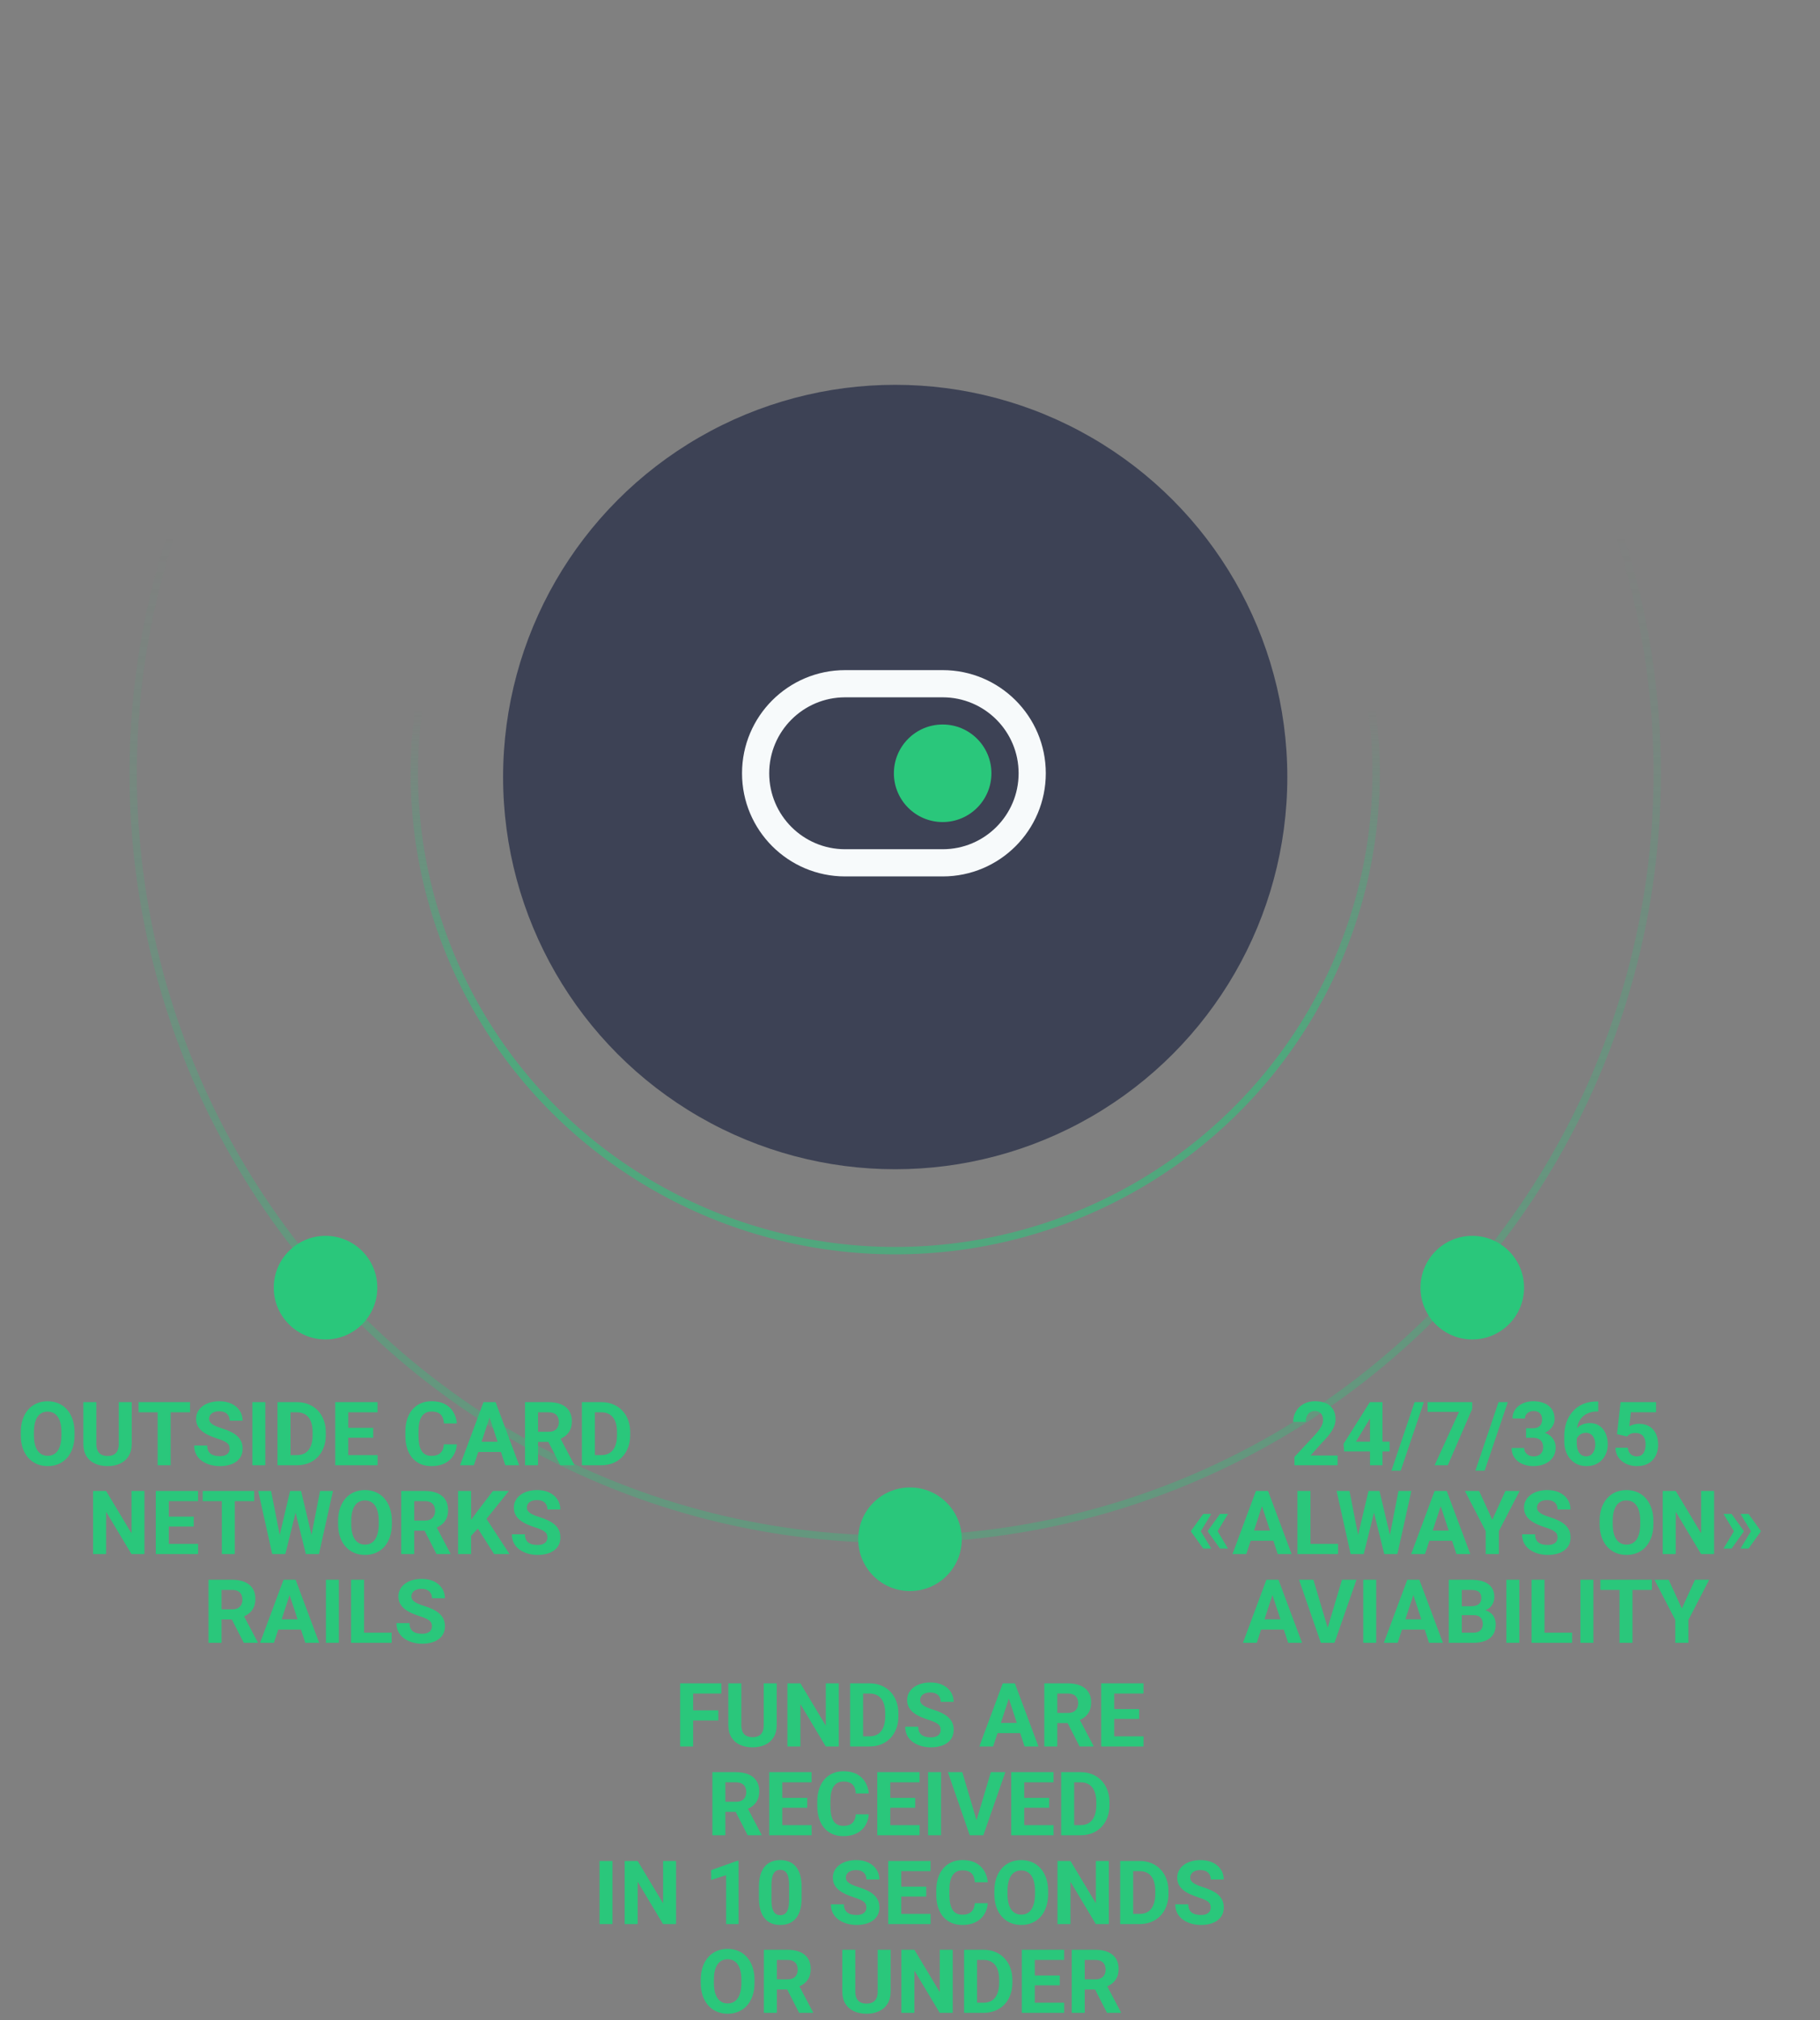 <svg width="246" height="273" viewBox="0 0 246 273" fill="none" xmlns="http://www.w3.org/2000/svg">
<rect x="0" y="0" width="246" height="273" fill="#808080" stroke="none"/>
<ellipse cx="121" cy="104.5" rx="103" ry="103.5" transform="rotate(180 121 104.5)" stroke="url(#paint0_linear_7169_2201)" stroke-opacity="0.32"/>
<ellipse cx="121" cy="104.5" rx="65" ry="64.5" transform="rotate(180 121 104.5)" stroke="url(#paint1_linear_7169_2201)" stroke-opacity="0.56"/>
<path d="M93.691 227.469V236H91.934V227.469H93.691ZM97.09 231.113V232.484H93.211V231.113H97.09ZM97.5 227.469V228.846H93.211V227.469H97.5ZM103.23 227.469H104.982V233.105C104.982 233.762 104.842 234.314 104.561 234.764C104.283 235.213 103.898 235.551 103.406 235.777C102.918 236.004 102.355 236.117 101.719 236.117C101.082 236.117 100.516 236.004 100.02 235.777C99.527 235.551 99.141 235.213 98.859 234.764C98.582 234.314 98.443 233.762 98.443 233.105V227.469H100.201V233.105C100.201 233.488 100.262 233.801 100.383 234.043C100.504 234.285 100.678 234.463 100.904 234.576C101.135 234.689 101.406 234.746 101.719 234.746C102.039 234.746 102.311 234.689 102.533 234.576C102.76 234.463 102.932 234.285 103.049 234.043C103.17 233.801 103.23 233.488 103.23 233.105V227.469ZM113.373 227.469V236H111.615L108.188 230.281V236H106.43V227.469H108.188L111.621 233.193V227.469H113.373ZM117.521 236H115.664L115.676 234.629H117.521C117.982 234.629 118.371 234.525 118.688 234.318C119.004 234.107 119.242 233.801 119.402 233.398C119.566 232.996 119.648 232.51 119.648 231.939V231.523C119.648 231.086 119.602 230.701 119.508 230.369C119.418 230.037 119.283 229.758 119.104 229.531C118.924 229.305 118.703 229.135 118.441 229.021C118.18 228.904 117.879 228.846 117.539 228.846H115.629V227.469H117.539C118.109 227.469 118.631 227.566 119.104 227.762C119.58 227.953 119.992 228.229 120.34 228.588C120.688 228.947 120.955 229.377 121.143 229.877C121.334 230.373 121.43 230.926 121.43 231.535V231.939C121.43 232.545 121.334 233.098 121.143 233.598C120.955 234.098 120.688 234.527 120.34 234.887C119.996 235.242 119.584 235.518 119.104 235.713C118.627 235.904 118.1 236 117.521 236ZM116.66 227.469V236H114.902V227.469H116.66ZM127.148 233.768C127.148 233.615 127.125 233.479 127.078 233.357C127.035 233.232 126.953 233.119 126.832 233.018C126.711 232.912 126.541 232.809 126.322 232.707C126.104 232.605 125.82 232.5 125.473 232.391C125.086 232.266 124.719 232.125 124.371 231.969C124.027 231.813 123.723 231.631 123.457 231.424C123.195 231.213 122.988 230.969 122.836 230.691C122.688 230.414 122.613 230.092 122.613 229.725C122.613 229.369 122.691 229.047 122.848 228.758C123.004 228.465 123.223 228.215 123.504 228.008C123.785 227.797 124.117 227.635 124.5 227.521C124.887 227.408 125.311 227.352 125.771 227.352C126.4 227.352 126.949 227.465 127.418 227.691C127.887 227.918 128.25 228.229 128.508 228.623C128.77 229.018 128.9 229.469 128.9 229.977H127.154C127.154 229.727 127.102 229.508 126.996 229.32C126.895 229.129 126.738 228.979 126.527 228.869C126.32 228.76 126.059 228.705 125.742 228.705C125.438 228.705 125.184 228.752 124.98 228.846C124.777 228.936 124.625 229.059 124.523 229.215C124.422 229.367 124.371 229.539 124.371 229.73C124.371 229.875 124.406 230.006 124.477 230.123C124.551 230.24 124.66 230.35 124.805 230.451C124.949 230.553 125.127 230.648 125.338 230.738C125.549 230.828 125.793 230.916 126.07 231.002C126.535 231.143 126.943 231.301 127.295 231.477C127.65 231.652 127.947 231.85 128.186 232.068C128.424 232.287 128.604 232.535 128.725 232.813C128.846 233.09 128.906 233.404 128.906 233.756C128.906 234.127 128.834 234.459 128.689 234.752C128.545 235.045 128.336 235.293 128.062 235.496C127.789 235.699 127.463 235.854 127.084 235.959C126.705 236.064 126.281 236.117 125.812 236.117C125.391 236.117 124.975 236.063 124.564 235.953C124.154 235.84 123.781 235.67 123.445 235.443C123.113 235.217 122.848 234.928 122.648 234.576C122.449 234.225 122.35 233.809 122.35 233.328H124.113C124.113 233.594 124.154 233.818 124.236 234.002C124.318 234.186 124.434 234.334 124.582 234.447C124.734 234.561 124.914 234.643 125.121 234.693C125.332 234.744 125.562 234.77 125.812 234.77C126.117 234.77 126.367 234.727 126.562 234.641C126.762 234.555 126.908 234.436 127.002 234.283C127.1 234.131 127.148 233.959 127.148 233.768ZM136.559 228.928L134.238 236H132.369L135.539 227.469H136.729L136.559 228.928ZM138.486 236L136.16 228.928L135.973 227.469H137.174L140.361 236H138.486ZM138.381 232.824V234.201H133.875V232.824H138.381ZM141.152 227.469H144.334C144.986 227.469 145.547 227.566 146.016 227.762C146.488 227.957 146.852 228.246 147.105 228.629C147.359 229.012 147.486 229.482 147.486 230.041C147.486 230.498 147.408 230.891 147.252 231.219C147.1 231.543 146.883 231.814 146.602 232.033C146.324 232.248 145.998 232.42 145.623 232.549L145.066 232.842H142.301L142.289 231.471H144.346C144.654 231.471 144.91 231.416 145.113 231.307C145.316 231.197 145.469 231.045 145.57 230.85C145.676 230.654 145.729 230.428 145.729 230.17C145.729 229.896 145.678 229.66 145.576 229.461C145.475 229.262 145.32 229.109 145.113 229.004C144.906 228.898 144.646 228.846 144.334 228.846H142.91V236H141.152V227.469ZM145.922 236L143.977 232.197L145.834 232.186L147.803 235.918V236H145.922ZM154.564 234.629V236H150.023V234.629H154.564ZM150.598 227.469V236H148.84V227.469H150.598ZM153.973 230.943V232.279H150.023V230.943H153.973ZM154.559 227.469V228.846H150.023V227.469H154.559ZM96.287 239.469H99.469C100.121 239.469 100.682 239.566 101.15 239.762C101.623 239.957 101.986 240.246 102.24 240.629C102.494 241.012 102.621 241.482 102.621 242.041C102.621 242.498 102.543 242.891 102.387 243.219C102.234 243.543 102.018 243.814 101.736 244.033C101.459 244.248 101.133 244.42 100.758 244.549L100.201 244.842H97.436L97.424 243.471H99.481C99.789 243.471 100.045 243.416 100.248 243.307C100.451 243.197 100.604 243.045 100.705 242.85C100.811 242.654 100.863 242.428 100.863 242.17C100.863 241.896 100.812 241.66 100.711 241.461C100.609 241.262 100.455 241.109 100.248 241.004C100.041 240.898 99.781 240.846 99.469 240.846H98.045V248H96.287V239.469ZM101.057 248L99.111 244.197L100.969 244.186L102.938 247.918V248H101.057ZM109.699 246.629V248H105.158V246.629H109.699ZM105.732 239.469V248H103.975V239.469H105.732ZM109.107 242.943V244.279H105.158V242.943H109.107ZM109.693 239.469V240.846H105.158V239.469H109.693ZM115.67 245.17H117.422C117.387 245.744 117.229 246.254 116.947 246.699C116.67 247.145 116.281 247.492 115.781 247.742C115.285 247.992 114.688 248.117 113.988 248.117C113.441 248.117 112.951 248.023 112.518 247.836C112.084 247.645 111.713 247.371 111.404 247.016C111.1 246.66 110.867 246.23 110.707 245.727C110.547 245.223 110.467 244.658 110.467 244.033V243.441C110.467 242.816 110.549 242.252 110.713 241.748C110.881 241.24 111.119 240.809 111.428 240.453C111.74 240.098 112.113 239.824 112.547 239.633C112.98 239.441 113.465 239.346 114 239.346C114.711 239.346 115.311 239.475 115.799 239.732C116.291 239.99 116.672 240.346 116.941 240.799C117.215 241.252 117.379 241.768 117.434 242.346H115.676C115.656 242.002 115.588 241.711 115.471 241.473C115.354 241.23 115.176 241.049 114.938 240.928C114.703 240.803 114.391 240.74 114 240.74C113.707 240.74 113.451 240.795 113.232 240.904C113.014 241.014 112.83 241.18 112.682 241.402C112.533 241.625 112.422 241.906 112.348 242.246C112.277 242.582 112.242 242.977 112.242 243.43V244.033C112.242 244.475 112.275 244.863 112.342 245.199C112.408 245.531 112.51 245.813 112.646 246.043C112.787 246.27 112.967 246.441 113.186 246.559C113.408 246.672 113.676 246.729 113.988 246.729C114.355 246.729 114.658 246.67 114.896 246.553C115.135 246.436 115.316 246.262 115.441 246.031C115.57 245.801 115.646 245.514 115.67 245.17ZM124.301 246.629V248H119.76V246.629H124.301ZM120.334 239.469V248H118.576V239.469H120.334ZM123.709 242.943V244.279H119.76V242.943H123.709ZM124.295 239.469V240.846H119.76V239.469H124.295ZM127.195 239.469V248H125.443V239.469H127.195ZM131.918 246.219L133.928 239.469H135.885L132.914 248H131.625L131.918 246.219ZM130.066 239.469L132.07 246.219L132.375 248H131.074L128.121 239.469H130.066ZM142.406 246.629V248H137.865V246.629H142.406ZM138.439 239.469V248H136.682V239.469H138.439ZM141.814 242.943V244.279H137.865V242.943H141.814ZM142.4 239.469V240.846H137.865V239.469H142.4ZM146.051 248H144.193L144.205 246.629H146.051C146.512 246.629 146.9 246.525 147.217 246.318C147.533 246.107 147.771 245.801 147.932 245.398C148.096 244.996 148.178 244.51 148.178 243.939V243.523C148.178 243.086 148.131 242.701 148.037 242.369C147.947 242.037 147.812 241.758 147.633 241.531C147.453 241.305 147.232 241.135 146.971 241.021C146.709 240.904 146.408 240.846 146.068 240.846H144.158V239.469H146.068C146.639 239.469 147.16 239.566 147.633 239.762C148.109 239.953 148.521 240.229 148.869 240.588C149.217 240.947 149.484 241.377 149.672 241.877C149.863 242.373 149.959 242.926 149.959 243.535V243.939C149.959 244.545 149.863 245.098 149.672 245.598C149.484 246.098 149.217 246.527 148.869 246.887C148.525 247.242 148.113 247.518 147.633 247.713C147.156 247.904 146.629 248 146.051 248ZM145.189 239.469V248H143.432V239.469H145.189ZM82.787 251.469V260H81.035V251.469H82.787ZM91.377 251.469V260H89.619L86.191 254.281V260H84.434V251.469H86.191L89.625 257.193V251.469H91.377ZM99.832 251.451V260H98.144V253.396L96.117 254.041V252.711L99.65 251.451H99.832ZM108.352 254.984V256.461C108.352 257.102 108.283 257.654 108.146 258.119C108.01 258.58 107.812 258.959 107.555 259.256C107.301 259.549 106.998 259.766 106.646 259.906C106.295 260.047 105.904 260.117 105.475 260.117C105.131 260.117 104.811 260.074 104.514 259.988C104.217 259.898 103.949 259.76 103.711 259.572C103.477 259.385 103.273 259.148 103.102 258.863C102.934 258.574 102.805 258.23 102.715 257.832C102.625 257.434 102.58 256.977 102.58 256.461V254.984C102.58 254.344 102.648 253.795 102.785 253.338C102.926 252.877 103.123 252.5 103.377 252.207C103.635 251.914 103.939 251.699 104.291 251.563C104.643 251.422 105.033 251.352 105.463 251.352C105.807 251.352 106.125 251.396 106.418 251.486C106.715 251.572 106.982 251.707 107.221 251.891C107.459 252.074 107.662 252.311 107.83 252.6C107.998 252.885 108.127 253.227 108.217 253.625C108.307 254.02 108.352 254.473 108.352 254.984ZM106.658 256.684V254.756C106.658 254.447 106.641 254.178 106.605 253.947C106.574 253.717 106.525 253.521 106.459 253.361C106.393 253.197 106.311 253.064 106.213 252.963C106.115 252.861 106.004 252.787 105.879 252.74C105.754 252.693 105.615 252.67 105.463 252.67C105.271 252.67 105.102 252.707 104.953 252.781C104.809 252.855 104.686 252.975 104.584 253.139C104.482 253.299 104.404 253.514 104.35 253.783C104.299 254.049 104.273 254.373 104.273 254.756V256.684C104.273 256.992 104.289 257.264 104.32 257.498C104.355 257.732 104.406 257.934 104.473 258.102C104.543 258.266 104.625 258.4 104.719 258.506C104.816 258.607 104.928 258.682 105.053 258.729C105.182 258.775 105.322 258.799 105.475 258.799C105.662 258.799 105.828 258.762 105.973 258.688C106.121 258.609 106.246 258.488 106.348 258.324C106.453 258.156 106.531 257.938 106.582 257.668C106.633 257.398 106.658 257.07 106.658 256.684ZM117.105 257.768C117.105 257.615 117.082 257.479 117.035 257.357C116.992 257.232 116.91 257.119 116.789 257.018C116.668 256.912 116.498 256.809 116.279 256.707C116.061 256.605 115.777 256.5 115.43 256.391C115.043 256.266 114.676 256.125 114.328 255.969C113.984 255.813 113.68 255.631 113.414 255.424C113.152 255.213 112.945 254.969 112.793 254.691C112.645 254.414 112.57 254.092 112.57 253.725C112.57 253.369 112.648 253.047 112.805 252.758C112.961 252.465 113.18 252.215 113.461 252.008C113.742 251.797 114.074 251.635 114.457 251.521C114.844 251.408 115.268 251.352 115.729 251.352C116.357 251.352 116.906 251.465 117.375 251.691C117.844 251.918 118.207 252.229 118.465 252.623C118.727 253.018 118.857 253.469 118.857 253.977H117.111C117.111 253.727 117.059 253.508 116.953 253.32C116.852 253.129 116.695 252.979 116.484 252.869C116.277 252.76 116.016 252.705 115.699 252.705C115.395 252.705 115.141 252.752 114.938 252.846C114.734 252.936 114.582 253.059 114.48 253.215C114.379 253.367 114.328 253.539 114.328 253.73C114.328 253.875 114.363 254.006 114.434 254.123C114.508 254.24 114.617 254.35 114.762 254.451C114.906 254.553 115.084 254.648 115.295 254.738C115.506 254.828 115.75 254.916 116.027 255.002C116.492 255.143 116.9 255.301 117.252 255.477C117.607 255.652 117.904 255.85 118.143 256.068C118.381 256.287 118.561 256.535 118.682 256.813C118.803 257.09 118.863 257.404 118.863 257.756C118.863 258.127 118.791 258.459 118.646 258.752C118.502 259.045 118.293 259.293 118.02 259.496C117.746 259.699 117.42 259.854 117.041 259.959C116.662 260.064 116.238 260.117 115.77 260.117C115.348 260.117 114.932 260.063 114.521 259.953C114.111 259.84 113.738 259.67 113.402 259.443C113.07 259.217 112.805 258.928 112.605 258.576C112.406 258.225 112.307 257.809 112.307 257.328H114.07C114.07 257.594 114.111 257.818 114.193 258.002C114.275 258.186 114.391 258.334 114.539 258.447C114.691 258.561 114.871 258.643 115.078 258.693C115.289 258.744 115.52 258.77 115.77 258.77C116.074 258.77 116.324 258.727 116.52 258.641C116.719 258.555 116.865 258.436 116.959 258.283C117.057 258.131 117.105 257.959 117.105 257.768ZM125.783 258.629V260H121.242V258.629H125.783ZM121.816 251.469V260H120.059V251.469H121.816ZM125.191 254.943V256.279H121.242V254.943H125.191ZM125.777 251.469V252.846H121.242V251.469H125.777ZM131.754 257.17H133.506C133.471 257.744 133.312 258.254 133.031 258.699C132.754 259.145 132.365 259.492 131.865 259.742C131.369 259.992 130.771 260.117 130.072 260.117C129.525 260.117 129.035 260.023 128.602 259.836C128.168 259.645 127.797 259.371 127.488 259.016C127.184 258.66 126.951 258.23 126.791 257.727C126.631 257.223 126.551 256.658 126.551 256.033V255.441C126.551 254.816 126.633 254.252 126.797 253.748C126.965 253.24 127.203 252.809 127.512 252.453C127.824 252.098 128.197 251.824 128.631 251.633C129.064 251.441 129.549 251.346 130.084 251.346C130.795 251.346 131.395 251.475 131.883 251.732C132.375 251.99 132.756 252.346 133.025 252.799C133.299 253.252 133.463 253.768 133.518 254.346H131.76C131.74 254.002 131.672 253.711 131.555 253.473C131.438 253.23 131.26 253.049 131.021 252.928C130.787 252.803 130.475 252.74 130.084 252.74C129.791 252.74 129.535 252.795 129.316 252.904C129.098 253.014 128.914 253.18 128.766 253.402C128.617 253.625 128.506 253.906 128.432 254.246C128.361 254.582 128.326 254.977 128.326 255.43V256.033C128.326 256.475 128.359 256.863 128.426 257.199C128.492 257.531 128.594 257.813 128.73 258.043C128.871 258.27 129.051 258.441 129.27 258.559C129.492 258.672 129.76 258.729 130.072 258.729C130.439 258.729 130.742 258.67 130.98 258.553C131.219 258.436 131.4 258.262 131.525 258.031C131.654 257.801 131.73 257.514 131.754 257.17ZM141.668 255.535V255.939C141.668 256.588 141.58 257.17 141.404 257.686C141.229 258.201 140.98 258.641 140.66 259.004C140.34 259.363 139.957 259.639 139.512 259.83C139.07 260.021 138.58 260.117 138.041 260.117C137.506 260.117 137.016 260.021 136.57 259.83C136.129 259.639 135.746 259.363 135.422 259.004C135.098 258.641 134.846 258.201 134.666 257.686C134.49 257.17 134.402 256.588 134.402 255.939V255.535C134.402 254.883 134.49 254.301 134.666 253.789C134.842 253.273 135.09 252.834 135.41 252.471C135.734 252.107 136.117 251.83 136.559 251.639C137.004 251.447 137.494 251.352 138.029 251.352C138.568 251.352 139.059 251.447 139.5 251.639C139.945 251.83 140.328 252.107 140.648 252.471C140.973 252.834 141.223 253.273 141.398 253.789C141.578 254.301 141.668 254.883 141.668 255.535ZM139.893 255.939V255.523C139.893 255.07 139.852 254.672 139.77 254.328C139.688 253.984 139.566 253.695 139.406 253.461C139.246 253.227 139.051 253.051 138.82 252.934C138.59 252.813 138.326 252.752 138.029 252.752C137.732 252.752 137.469 252.813 137.238 252.934C137.012 253.051 136.818 253.227 136.658 253.461C136.502 253.695 136.383 253.984 136.301 254.328C136.219 254.672 136.178 255.07 136.178 255.523V255.939C136.178 256.389 136.219 256.787 136.301 257.135C136.383 257.479 136.504 257.77 136.664 258.008C136.824 258.242 137.02 258.42 137.25 258.541C137.48 258.662 137.744 258.723 138.041 258.723C138.338 258.723 138.602 258.662 138.832 258.541C139.062 258.42 139.256 258.242 139.412 258.008C139.568 257.77 139.688 257.479 139.77 257.135C139.852 256.787 139.893 256.389 139.893 255.939ZM149.877 251.469V260H148.119L144.691 254.281V260H142.934V251.469H144.691L148.125 257.193V251.469H149.877ZM154.025 260H152.168L152.18 258.629H154.025C154.486 258.629 154.875 258.525 155.191 258.318C155.508 258.107 155.746 257.801 155.906 257.398C156.07 256.996 156.152 256.51 156.152 255.939V255.523C156.152 255.086 156.105 254.701 156.012 254.369C155.922 254.037 155.787 253.758 155.607 253.531C155.428 253.305 155.207 253.135 154.945 253.021C154.684 252.904 154.383 252.846 154.043 252.846H152.133V251.469H154.043C154.613 251.469 155.135 251.566 155.607 251.762C156.084 251.953 156.496 252.229 156.844 252.588C157.191 252.947 157.459 253.377 157.646 253.877C157.838 254.373 157.934 254.926 157.934 255.535V255.939C157.934 256.545 157.838 257.098 157.646 257.598C157.459 258.098 157.191 258.527 156.844 258.887C156.5 259.242 156.088 259.518 155.607 259.713C155.131 259.904 154.604 260 154.025 260ZM153.164 251.469V260H151.406V251.469H153.164ZM163.652 257.768C163.652 257.615 163.629 257.479 163.582 257.357C163.539 257.232 163.457 257.119 163.336 257.018C163.215 256.912 163.045 256.809 162.826 256.707C162.607 256.605 162.324 256.5 161.977 256.391C161.59 256.266 161.223 256.125 160.875 255.969C160.531 255.813 160.227 255.631 159.961 255.424C159.699 255.213 159.492 254.969 159.34 254.691C159.191 254.414 159.117 254.092 159.117 253.725C159.117 253.369 159.195 253.047 159.352 252.758C159.508 252.465 159.727 252.215 160.008 252.008C160.289 251.797 160.621 251.635 161.004 251.521C161.391 251.408 161.814 251.352 162.275 251.352C162.904 251.352 163.453 251.465 163.922 251.691C164.391 251.918 164.754 252.229 165.012 252.623C165.273 253.018 165.404 253.469 165.404 253.977H163.658C163.658 253.727 163.605 253.508 163.5 253.32C163.398 253.129 163.242 252.979 163.031 252.869C162.824 252.76 162.562 252.705 162.246 252.705C161.941 252.705 161.688 252.752 161.484 252.846C161.281 252.936 161.129 253.059 161.027 253.215C160.926 253.367 160.875 253.539 160.875 253.73C160.875 253.875 160.91 254.006 160.98 254.123C161.055 254.24 161.164 254.35 161.309 254.451C161.453 254.553 161.631 254.648 161.842 254.738C162.053 254.828 162.297 254.916 162.574 255.002C163.039 255.143 163.447 255.301 163.799 255.477C164.154 255.652 164.451 255.85 164.689 256.068C164.928 256.287 165.107 256.535 165.229 256.813C165.35 257.09 165.41 257.404 165.41 257.756C165.41 258.127 165.338 258.459 165.193 258.752C165.049 259.045 164.84 259.293 164.566 259.496C164.293 259.699 163.967 259.854 163.588 259.959C163.209 260.064 162.785 260.117 162.316 260.117C161.895 260.117 161.479 260.063 161.068 259.953C160.658 259.84 160.285 259.67 159.949 259.443C159.617 259.217 159.352 258.928 159.152 258.576C158.953 258.225 158.854 257.809 158.854 257.328H160.617C160.617 257.594 160.658 257.818 160.74 258.002C160.822 258.186 160.938 258.334 161.086 258.447C161.238 258.561 161.418 258.643 161.625 258.693C161.836 258.744 162.066 258.77 162.316 258.77C162.621 258.77 162.871 258.727 163.066 258.641C163.266 258.555 163.412 258.436 163.506 258.283C163.604 258.131 163.652 257.959 163.652 257.768ZM101.982 267.535V267.939C101.982 268.588 101.895 269.17 101.719 269.686C101.543 270.201 101.295 270.641 100.975 271.004C100.654 271.363 100.271 271.639 99.826 271.83C99.385 272.021 98.894 272.117 98.356 272.117C97.82 272.117 97.33 272.021 96.885 271.83C96.443 271.639 96.061 271.363 95.736 271.004C95.412 270.641 95.16 270.201 94.981 269.686C94.805 269.17 94.717 268.588 94.717 267.939V267.535C94.717 266.883 94.805 266.301 94.981 265.789C95.156 265.273 95.404 264.834 95.725 264.471C96.049 264.107 96.432 263.83 96.873 263.639C97.318 263.447 97.809 263.352 98.344 263.352C98.883 263.352 99.373 263.447 99.814 263.639C100.26 263.83 100.643 264.107 100.963 264.471C101.287 264.834 101.537 265.273 101.713 265.789C101.893 266.301 101.982 266.883 101.982 267.535ZM100.207 267.939V267.523C100.207 267.07 100.166 266.672 100.084 266.328C100.002 265.984 99.881 265.695 99.721 265.461C99.561 265.227 99.365 265.051 99.135 264.934C98.904 264.813 98.641 264.752 98.344 264.752C98.047 264.752 97.783 264.813 97.553 264.934C97.326 265.051 97.133 265.227 96.973 265.461C96.816 265.695 96.697 265.984 96.615 266.328C96.533 266.672 96.492 267.07 96.492 267.523V267.939C96.492 268.389 96.533 268.787 96.615 269.135C96.697 269.479 96.818 269.77 96.978 270.008C97.139 270.242 97.334 270.42 97.564 270.541C97.795 270.662 98.059 270.723 98.356 270.723C98.652 270.723 98.916 270.662 99.147 270.541C99.377 270.42 99.57 270.242 99.727 270.008C99.883 269.77 100.002 269.479 100.084 269.135C100.166 268.787 100.207 268.389 100.207 267.939ZM103.248 263.469H106.43C107.082 263.469 107.643 263.566 108.111 263.762C108.584 263.957 108.947 264.246 109.201 264.629C109.455 265.012 109.582 265.482 109.582 266.041C109.582 266.498 109.504 266.891 109.348 267.219C109.195 267.543 108.979 267.814 108.697 268.033C108.42 268.248 108.094 268.42 107.719 268.549L107.162 268.842H104.396L104.385 267.471H106.441C106.75 267.471 107.006 267.416 107.209 267.307C107.412 267.197 107.564 267.045 107.666 266.85C107.771 266.654 107.824 266.428 107.824 266.17C107.824 265.896 107.773 265.66 107.672 265.461C107.57 265.262 107.416 265.109 107.209 265.004C107.002 264.898 106.742 264.846 106.43 264.846H105.006V272H103.248V263.469ZM108.018 272L106.072 268.197L107.93 268.186L109.898 271.918V272H108.018ZM118.635 263.469H120.387V269.105C120.387 269.762 120.246 270.314 119.965 270.764C119.688 271.213 119.303 271.551 118.811 271.777C118.322 272.004 117.76 272.117 117.123 272.117C116.486 272.117 115.92 272.004 115.424 271.777C114.932 271.551 114.545 271.213 114.264 270.764C113.986 270.314 113.848 269.762 113.848 269.105V263.469H115.605V269.105C115.605 269.488 115.666 269.801 115.787 270.043C115.908 270.285 116.082 270.463 116.309 270.576C116.539 270.689 116.811 270.746 117.123 270.746C117.443 270.746 117.715 270.689 117.938 270.576C118.164 270.463 118.336 270.285 118.453 270.043C118.574 269.801 118.635 269.488 118.635 269.105V263.469ZM128.777 263.469V272H127.02L123.592 266.281V272H121.834V263.469H123.592L127.025 269.193V263.469H128.777ZM132.926 272H131.068L131.08 270.629H132.926C133.387 270.629 133.775 270.525 134.092 270.318C134.408 270.107 134.646 269.801 134.807 269.398C134.971 268.996 135.053 268.51 135.053 267.939V267.523C135.053 267.086 135.006 266.701 134.912 266.369C134.822 266.037 134.688 265.758 134.508 265.531C134.328 265.305 134.107 265.135 133.846 265.021C133.584 264.904 133.283 264.846 132.943 264.846H131.033V263.469H132.943C133.514 263.469 134.035 263.566 134.508 263.762C134.984 263.953 135.396 264.229 135.744 264.588C136.092 264.947 136.359 265.377 136.547 265.877C136.738 266.373 136.834 266.926 136.834 267.535V267.939C136.834 268.545 136.738 269.098 136.547 269.598C136.359 270.098 136.092 270.527 135.744 270.887C135.4 271.242 134.988 271.518 134.508 271.713C134.031 271.904 133.504 272 132.926 272ZM132.064 263.469V272H130.307V263.469H132.064ZM143.836 270.629V272H139.295V270.629H143.836ZM139.869 263.469V272H138.111V263.469H139.869ZM143.244 266.943V268.279H139.295V266.943H143.244ZM143.83 263.469V264.846H139.295V263.469H143.83ZM144.861 263.469H148.043C148.695 263.469 149.256 263.566 149.725 263.762C150.197 263.957 150.561 264.246 150.814 264.629C151.068 265.012 151.195 265.482 151.195 266.041C151.195 266.498 151.117 266.891 150.961 267.219C150.809 267.543 150.592 267.814 150.311 268.033C150.033 268.248 149.707 268.42 149.332 268.549L148.775 268.842H146.01L145.998 267.471H148.055C148.363 267.471 148.619 267.416 148.822 267.307C149.025 267.197 149.178 267.045 149.279 266.85C149.385 266.654 149.438 266.428 149.438 266.17C149.438 265.896 149.387 265.66 149.285 265.461C149.184 265.262 149.029 265.109 148.822 265.004C148.615 264.898 148.355 264.846 148.043 264.846H146.619V272H144.861V263.469ZM149.631 272L147.686 268.197L149.543 268.186L151.512 271.918V272H149.631Z" fill="#2AC77B"/>
<path d="M10.074 193.535V193.939C10.074 194.588 9.986 195.17 9.811 195.686C9.635 196.201 9.387 196.641 9.066 197.004C8.746 197.363 8.363 197.639 7.918 197.83C7.477 198.021 6.986 198.117 6.447 198.117C5.912 198.117 5.422 198.021 4.977 197.83C4.535 197.639 4.152 197.363 3.828 197.004C3.504 196.641 3.252 196.201 3.072 195.686C2.896 195.17 2.809 194.588 2.809 193.939V193.535C2.809 192.883 2.896 192.301 3.072 191.789C3.248 191.273 3.496 190.834 3.816 190.471C4.141 190.107 4.523 189.83 4.965 189.639C5.41 189.447 5.9 189.352 6.436 189.352C6.975 189.352 7.465 189.447 7.906 189.639C8.352 189.83 8.734 190.107 9.055 190.471C9.379 190.834 9.629 191.273 9.805 191.789C9.984 192.301 10.074 192.883 10.074 193.535ZM8.299 193.939V193.523C8.299 193.07 8.258 192.672 8.176 192.328C8.094 191.984 7.973 191.695 7.812 191.461C7.652 191.227 7.457 191.051 7.227 190.934C6.996 190.812 6.732 190.752 6.436 190.752C6.139 190.752 5.875 190.812 5.645 190.934C5.418 191.051 5.225 191.227 5.064 191.461C4.908 191.695 4.789 191.984 4.707 192.328C4.625 192.672 4.584 193.07 4.584 193.523V193.939C4.584 194.389 4.625 194.787 4.707 195.135C4.789 195.479 4.91 195.77 5.07 196.008C5.23 196.242 5.426 196.42 5.656 196.541C5.887 196.662 6.15 196.723 6.447 196.723C6.744 196.723 7.008 196.662 7.238 196.541C7.469 196.42 7.662 196.242 7.818 196.008C7.975 195.77 8.094 195.479 8.176 195.135C8.258 194.787 8.299 194.389 8.299 193.939ZM16.051 189.469H17.803V195.105C17.803 195.762 17.662 196.314 17.381 196.764C17.104 197.213 16.719 197.551 16.227 197.777C15.738 198.004 15.176 198.117 14.539 198.117C13.902 198.117 13.336 198.004 12.84 197.777C12.348 197.551 11.961 197.213 11.68 196.764C11.402 196.314 11.264 195.762 11.264 195.105V189.469H13.021V195.105C13.021 195.488 13.082 195.801 13.203 196.043C13.324 196.285 13.498 196.463 13.725 196.576C13.955 196.689 14.227 196.746 14.539 196.746C14.859 196.746 15.131 196.689 15.354 196.576C15.58 196.463 15.752 196.285 15.869 196.043C15.99 195.801 16.051 195.488 16.051 195.105V189.469ZM23.064 189.469V198H21.312V189.469H23.064ZM25.689 189.469V190.846H18.729V189.469H25.689ZM31.039 195.768C31.039 195.615 31.016 195.479 30.969 195.357C30.926 195.232 30.844 195.119 30.723 195.018C30.602 194.912 30.432 194.809 30.213 194.707C29.994 194.605 29.711 194.5 29.363 194.391C28.977 194.266 28.609 194.125 28.262 193.969C27.918 193.812 27.613 193.631 27.348 193.424C27.086 193.213 26.879 192.969 26.727 192.691C26.578 192.414 26.504 192.092 26.504 191.725C26.504 191.369 26.582 191.047 26.738 190.758C26.895 190.465 27.113 190.215 27.395 190.008C27.676 189.797 28.008 189.635 28.391 189.521C28.777 189.408 29.201 189.352 29.662 189.352C30.291 189.352 30.84 189.465 31.309 189.691C31.777 189.918 32.141 190.229 32.398 190.623C32.66 191.018 32.791 191.469 32.791 191.977H31.045C31.045 191.727 30.992 191.508 30.887 191.32C30.785 191.129 30.629 190.979 30.418 190.869C30.211 190.76 29.949 190.705 29.633 190.705C29.328 190.705 29.074 190.752 28.871 190.846C28.668 190.936 28.516 191.059 28.414 191.215C28.312 191.367 28.262 191.539 28.262 191.73C28.262 191.875 28.297 192.006 28.367 192.123C28.441 192.24 28.551 192.35 28.695 192.451C28.84 192.553 29.018 192.648 29.229 192.738C29.439 192.828 29.684 192.916 29.961 193.002C30.426 193.143 30.834 193.301 31.186 193.477C31.541 193.652 31.838 193.85 32.076 194.068C32.315 194.287 32.494 194.535 32.615 194.812C32.736 195.09 32.797 195.404 32.797 195.756C32.797 196.127 32.725 196.459 32.58 196.752C32.435 197.045 32.227 197.293 31.953 197.496C31.68 197.699 31.354 197.854 30.975 197.959C30.596 198.064 30.172 198.117 29.703 198.117C29.281 198.117 28.865 198.062 28.455 197.953C28.045 197.84 27.672 197.67 27.336 197.443C27.004 197.217 26.738 196.928 26.539 196.576C26.34 196.225 26.24 195.809 26.24 195.328H28.004C28.004 195.594 28.045 195.818 28.127 196.002C28.209 196.186 28.324 196.334 28.473 196.447C28.625 196.561 28.805 196.643 29.012 196.693C29.223 196.744 29.453 196.77 29.703 196.77C30.008 196.77 30.258 196.727 30.453 196.641C30.652 196.555 30.799 196.436 30.893 196.283C30.99 196.131 31.039 195.959 31.039 195.768ZM35.861 189.469V198H34.109V189.469H35.861ZM40.127 198H38.27L38.281 196.629H40.127C40.588 196.629 40.977 196.525 41.293 196.318C41.609 196.107 41.848 195.801 42.008 195.398C42.172 194.996 42.254 194.51 42.254 193.939V193.523C42.254 193.086 42.207 192.701 42.113 192.369C42.023 192.037 41.889 191.758 41.709 191.531C41.529 191.305 41.309 191.135 41.047 191.021C40.785 190.904 40.484 190.846 40.145 190.846H38.234V189.469H40.145C40.715 189.469 41.236 189.566 41.709 189.762C42.185 189.953 42.598 190.229 42.945 190.588C43.293 190.947 43.56 191.377 43.748 191.877C43.94 192.373 44.035 192.926 44.035 193.535V193.939C44.035 194.545 43.94 195.098 43.748 195.598C43.56 196.098 43.293 196.527 42.945 196.887C42.602 197.242 42.19 197.518 41.709 197.713C41.232 197.904 40.705 198 40.127 198ZM39.266 189.469V198H37.508V189.469H39.266ZM51.037 196.629V198H46.496V196.629H51.037ZM47.07 189.469V198H45.312V189.469H47.07ZM50.445 192.943V194.279H46.496V192.943H50.445ZM51.031 189.469V190.846H46.496V189.469H51.031ZM59.996 195.17H61.748C61.713 195.744 61.555 196.254 61.273 196.699C60.996 197.145 60.607 197.492 60.107 197.742C59.611 197.992 59.014 198.117 58.315 198.117C57.768 198.117 57.277 198.023 56.844 197.836C56.41 197.645 56.039 197.371 55.73 197.016C55.426 196.66 55.193 196.23 55.033 195.727C54.873 195.223 54.793 194.658 54.793 194.033V193.441C54.793 192.816 54.875 192.252 55.039 191.748C55.207 191.24 55.445 190.809 55.754 190.453C56.066 190.098 56.44 189.824 56.873 189.633C57.307 189.441 57.791 189.346 58.326 189.346C59.037 189.346 59.637 189.475 60.125 189.732C60.617 189.99 60.998 190.346 61.268 190.799C61.541 191.252 61.705 191.768 61.76 192.346H60.002C59.982 192.002 59.914 191.711 59.797 191.473C59.68 191.23 59.502 191.049 59.264 190.928C59.029 190.803 58.717 190.74 58.326 190.74C58.033 190.74 57.777 190.795 57.559 190.904C57.34 191.014 57.156 191.18 57.008 191.402C56.859 191.625 56.748 191.906 56.674 192.246C56.603 192.582 56.568 192.977 56.568 193.43V194.033C56.568 194.475 56.602 194.863 56.668 195.199C56.734 195.531 56.836 195.812 56.973 196.043C57.113 196.27 57.293 196.441 57.512 196.559C57.734 196.672 58.002 196.729 58.315 196.729C58.682 196.729 58.984 196.67 59.223 196.553C59.461 196.436 59.643 196.262 59.768 196.031C59.897 195.801 59.973 195.514 59.996 195.17ZM66.371 190.928L64.051 198H62.182L65.352 189.469H66.541L66.371 190.928ZM68.299 198L65.973 190.928L65.785 189.469H66.986L70.174 198H68.299ZM68.193 194.824V196.201H63.688V194.824H68.193ZM70.965 189.469H74.147C74.799 189.469 75.359 189.566 75.828 189.762C76.301 189.957 76.664 190.246 76.918 190.629C77.172 191.012 77.299 191.482 77.299 192.041C77.299 192.498 77.221 192.891 77.064 193.219C76.912 193.543 76.695 193.814 76.414 194.033C76.137 194.248 75.811 194.42 75.436 194.549L74.879 194.842H72.113L72.102 193.471H74.158C74.467 193.471 74.723 193.416 74.926 193.307C75.129 193.197 75.281 193.045 75.383 192.85C75.488 192.654 75.541 192.428 75.541 192.17C75.541 191.896 75.49 191.66 75.389 191.461C75.287 191.262 75.133 191.109 74.926 191.004C74.719 190.898 74.459 190.846 74.147 190.846H72.723V198H70.965V189.469ZM75.734 198L73.789 194.197L75.647 194.186L77.615 197.918V198H75.734ZM81.272 198H79.414L79.426 196.629H81.272C81.732 196.629 82.121 196.525 82.438 196.318C82.754 196.107 82.992 195.801 83.152 195.398C83.316 194.996 83.398 194.51 83.398 193.939V193.523C83.398 193.086 83.352 192.701 83.258 192.369C83.168 192.037 83.033 191.758 82.853 191.531C82.674 191.305 82.453 191.135 82.191 191.021C81.93 190.904 81.629 190.846 81.289 190.846H79.379V189.469H81.289C81.859 189.469 82.381 189.566 82.853 189.762C83.33 189.953 83.742 190.229 84.09 190.588C84.438 190.947 84.705 191.377 84.893 191.877C85.084 192.373 85.18 192.926 85.18 193.535V193.939C85.18 194.545 85.084 195.098 84.893 195.598C84.705 196.098 84.438 196.527 84.09 196.887C83.746 197.242 83.334 197.518 82.853 197.713C82.377 197.904 81.85 198 81.272 198ZM80.41 189.469V198H78.652V189.469H80.41ZM19.525 201.469V210H17.768L14.34 204.281V210H12.582V201.469H14.34L17.773 207.193V201.469H19.525ZM26.779 208.629V210H22.238V208.629H26.779ZM22.812 201.469V210H21.055V201.469H22.812ZM26.188 204.943V206.279H22.238V204.943H26.188ZM26.773 201.469V202.846H22.238V201.469H26.773ZM31.736 201.469V210H29.984V201.469H31.736ZM34.361 201.469V202.846H27.4V201.469H34.361ZM37.514 208.646L39.213 201.469H40.162L40.379 202.664L38.568 210H37.549L37.514 208.646ZM36.641 201.469L38.047 208.646L37.93 210H36.793L34.9 201.469H36.641ZM41.873 208.617L43.262 201.469H45.002L43.115 210H41.978L41.873 208.617ZM40.695 201.469L42.406 208.676L42.359 210H41.34L39.518 202.658L39.752 201.469H40.695ZM52.965 205.535V205.939C52.965 206.588 52.877 207.17 52.701 207.686C52.525 208.201 52.277 208.641 51.957 209.004C51.637 209.363 51.254 209.639 50.809 209.83C50.367 210.021 49.877 210.117 49.338 210.117C48.803 210.117 48.312 210.021 47.867 209.83C47.426 209.639 47.043 209.363 46.719 209.004C46.395 208.641 46.143 208.201 45.963 207.686C45.787 207.17 45.699 206.588 45.699 205.939V205.535C45.699 204.883 45.787 204.301 45.963 203.789C46.139 203.273 46.387 202.834 46.707 202.471C47.031 202.107 47.414 201.83 47.855 201.639C48.301 201.447 48.791 201.352 49.326 201.352C49.865 201.352 50.355 201.447 50.797 201.639C51.242 201.83 51.625 202.107 51.945 202.471C52.27 202.834 52.52 203.273 52.695 203.789C52.875 204.301 52.965 204.883 52.965 205.535ZM51.19 205.939V205.523C51.19 205.07 51.148 204.672 51.066 204.328C50.984 203.984 50.863 203.695 50.703 203.461C50.543 203.227 50.348 203.051 50.117 202.934C49.887 202.812 49.623 202.752 49.326 202.752C49.029 202.752 48.766 202.812 48.535 202.934C48.309 203.051 48.115 203.227 47.955 203.461C47.799 203.695 47.68 203.984 47.598 204.328C47.516 204.672 47.475 205.07 47.475 205.523V205.939C47.475 206.389 47.516 206.787 47.598 207.135C47.68 207.479 47.801 207.77 47.961 208.008C48.121 208.242 48.316 208.42 48.547 208.541C48.777 208.662 49.041 208.723 49.338 208.723C49.635 208.723 49.898 208.662 50.129 208.541C50.359 208.42 50.553 208.242 50.709 208.008C50.865 207.77 50.984 207.479 51.066 207.135C51.148 206.787 51.19 206.389 51.19 205.939ZM54.23 201.469H57.412C58.065 201.469 58.625 201.566 59.094 201.762C59.566 201.957 59.93 202.246 60.184 202.629C60.438 203.012 60.565 203.482 60.565 204.041C60.565 204.498 60.486 204.891 60.33 205.219C60.178 205.543 59.961 205.814 59.68 206.033C59.402 206.248 59.076 206.42 58.701 206.549L58.145 206.842H55.379L55.367 205.471H57.424C57.732 205.471 57.988 205.416 58.191 205.307C58.395 205.197 58.547 205.045 58.648 204.85C58.754 204.654 58.807 204.428 58.807 204.17C58.807 203.896 58.756 203.66 58.654 203.461C58.553 203.262 58.398 203.109 58.191 203.004C57.984 202.898 57.725 202.846 57.412 202.846H55.988V210H54.23V201.469ZM59 210L57.055 206.197L58.912 206.186L60.881 209.918V210H59ZM63.676 201.469V210H61.918V201.469H63.676ZM68.785 201.469L65.404 205.682L63.453 207.779L63.137 206.115L64.455 204.311L66.629 201.469H68.785ZM66.787 210L64.273 206.057L65.574 204.967L68.867 210H66.787ZM73.988 207.768C73.988 207.615 73.965 207.479 73.918 207.357C73.875 207.232 73.793 207.119 73.672 207.018C73.551 206.912 73.381 206.809 73.162 206.707C72.943 206.605 72.66 206.5 72.312 206.391C71.926 206.266 71.559 206.125 71.211 205.969C70.867 205.812 70.562 205.631 70.297 205.424C70.035 205.213 69.828 204.969 69.676 204.691C69.527 204.414 69.453 204.092 69.453 203.725C69.453 203.369 69.531 203.047 69.688 202.758C69.844 202.465 70.062 202.215 70.344 202.008C70.625 201.797 70.957 201.635 71.34 201.521C71.727 201.408 72.15 201.352 72.611 201.352C73.24 201.352 73.789 201.465 74.258 201.691C74.727 201.918 75.09 202.229 75.348 202.623C75.609 203.018 75.74 203.469 75.74 203.977H73.994C73.994 203.727 73.941 203.508 73.836 203.32C73.734 203.129 73.578 202.979 73.367 202.869C73.16 202.76 72.898 202.705 72.582 202.705C72.277 202.705 72.023 202.752 71.82 202.846C71.617 202.936 71.465 203.059 71.363 203.215C71.262 203.367 71.211 203.539 71.211 203.73C71.211 203.875 71.246 204.006 71.316 204.123C71.391 204.24 71.5 204.35 71.644 204.451C71.789 204.553 71.967 204.648 72.178 204.738C72.389 204.828 72.633 204.916 72.91 205.002C73.375 205.143 73.783 205.301 74.135 205.477C74.49 205.652 74.787 205.85 75.025 206.068C75.264 206.287 75.443 206.535 75.564 206.812C75.686 207.09 75.746 207.404 75.746 207.756C75.746 208.127 75.674 208.459 75.529 208.752C75.385 209.045 75.176 209.293 74.902 209.496C74.629 209.699 74.303 209.854 73.924 209.959C73.545 210.064 73.121 210.117 72.652 210.117C72.231 210.117 71.814 210.062 71.404 209.953C70.994 209.84 70.621 209.67 70.285 209.443C69.953 209.217 69.688 208.928 69.488 208.576C69.289 208.225 69.189 207.809 69.189 207.328H70.953C70.953 207.594 70.994 207.818 71.076 208.002C71.158 208.186 71.273 208.334 71.422 208.447C71.574 208.561 71.754 208.643 71.961 208.693C72.172 208.744 72.402 208.77 72.652 208.77C72.957 208.77 73.207 208.727 73.402 208.641C73.602 208.555 73.748 208.436 73.842 208.283C73.939 208.131 73.988 207.959 73.988 207.768ZM28.186 213.469H31.367C32.02 213.469 32.58 213.566 33.049 213.762C33.522 213.957 33.885 214.246 34.139 214.629C34.393 215.012 34.52 215.482 34.52 216.041C34.52 216.498 34.441 216.891 34.285 217.219C34.133 217.543 33.916 217.814 33.635 218.033C33.357 218.248 33.031 218.42 32.656 218.549L32.1 218.842H29.334L29.322 217.471H31.379C31.688 217.471 31.943 217.416 32.147 217.307C32.35 217.197 32.502 217.045 32.603 216.85C32.709 216.654 32.762 216.428 32.762 216.17C32.762 215.896 32.711 215.66 32.609 215.461C32.508 215.262 32.353 215.109 32.147 215.004C31.939 214.898 31.68 214.846 31.367 214.846H29.943V222H28.186V213.469ZM32.955 222L31.01 218.197L32.867 218.186L34.836 221.918V222H32.955ZM39.342 214.928L37.022 222H35.152L38.322 213.469H39.512L39.342 214.928ZM41.27 222L38.943 214.928L38.756 213.469H39.957L43.145 222H41.27ZM41.164 218.824V220.201H36.658V218.824H41.164ZM45.805 213.469V222H44.053V213.469H45.805ZM52.935 220.629V222H48.641V220.629H52.935ZM49.209 213.469V222H47.451V213.469H49.209ZM58.385 219.768C58.385 219.615 58.361 219.479 58.315 219.357C58.272 219.232 58.19 219.119 58.068 219.018C57.947 218.912 57.777 218.809 57.559 218.707C57.34 218.605 57.057 218.5 56.709 218.391C56.322 218.266 55.955 218.125 55.607 217.969C55.264 217.812 54.959 217.631 54.693 217.424C54.432 217.213 54.225 216.969 54.072 216.691C53.924 216.414 53.85 216.092 53.85 215.725C53.85 215.369 53.928 215.047 54.084 214.758C54.24 214.465 54.459 214.215 54.74 214.008C55.022 213.797 55.353 213.635 55.736 213.521C56.123 213.408 56.547 213.352 57.008 213.352C57.637 213.352 58.185 213.465 58.654 213.691C59.123 213.918 59.486 214.229 59.744 214.623C60.006 215.018 60.137 215.469 60.137 215.977H58.391C58.391 215.727 58.338 215.508 58.232 215.32C58.131 215.129 57.975 214.979 57.764 214.869C57.557 214.76 57.295 214.705 56.978 214.705C56.674 214.705 56.42 214.752 56.217 214.846C56.014 214.936 55.861 215.059 55.76 215.215C55.658 215.367 55.607 215.539 55.607 215.73C55.607 215.875 55.643 216.006 55.713 216.123C55.787 216.24 55.897 216.35 56.041 216.451C56.185 216.553 56.363 216.648 56.574 216.738C56.785 216.828 57.029 216.916 57.307 217.002C57.772 217.143 58.18 217.301 58.531 217.477C58.887 217.652 59.184 217.85 59.422 218.068C59.66 218.287 59.84 218.535 59.961 218.812C60.082 219.09 60.143 219.404 60.143 219.756C60.143 220.127 60.07 220.459 59.926 220.752C59.781 221.045 59.572 221.293 59.299 221.496C59.025 221.699 58.699 221.854 58.32 221.959C57.941 222.064 57.518 222.117 57.049 222.117C56.627 222.117 56.211 222.062 55.801 221.953C55.391 221.84 55.018 221.67 54.682 221.443C54.35 221.217 54.084 220.928 53.885 220.576C53.685 220.225 53.586 219.809 53.586 219.328H55.35C55.35 219.594 55.391 219.818 55.473 220.002C55.555 220.186 55.67 220.334 55.818 220.447C55.971 220.561 56.15 220.643 56.357 220.693C56.568 220.744 56.799 220.77 57.049 220.77C57.353 220.77 57.603 220.727 57.799 220.641C57.998 220.555 58.145 220.436 58.238 220.283C58.336 220.131 58.385 219.959 58.385 219.768Z" fill="#2AC77B"/>
<path d="M180.797 196.682V198H174.961V196.875L177.721 193.916C177.998 193.607 178.217 193.336 178.377 193.102C178.537 192.863 178.652 192.65 178.723 192.463C178.797 192.271 178.834 192.09 178.834 191.918C178.834 191.66 178.791 191.439 178.705 191.256C178.619 191.068 178.492 190.924 178.324 190.822C178.16 190.721 177.957 190.67 177.715 190.67C177.457 190.67 177.234 190.732 177.047 190.857C176.863 190.982 176.723 191.156 176.625 191.379C176.531 191.602 176.484 191.854 176.484 192.135H174.791C174.791 191.627 174.912 191.162 175.154 190.74C175.396 190.314 175.738 189.977 176.18 189.727C176.621 189.473 177.145 189.346 177.75 189.346C178.348 189.346 178.852 189.443 179.262 189.639C179.676 189.83 179.988 190.107 180.199 190.471C180.414 190.83 180.521 191.26 180.521 191.76C180.521 192.041 180.477 192.316 180.387 192.586C180.297 192.852 180.168 193.117 180 193.383C179.836 193.645 179.637 193.91 179.402 194.18C179.168 194.449 178.908 194.729 178.623 195.018L177.141 196.682H180.797ZM187.828 194.812V196.137H181.682L181.6 195.111L185.156 189.469H186.498L185.045 191.9L183.275 194.812H187.828ZM186.861 189.469V198H185.174V189.469H186.861ZM192.457 189.469L189.328 198.732H188.074L191.203 189.469H192.457ZM198.99 189.469V190.377L195.691 198H193.91L197.209 190.787H192.961V189.469H198.99ZM203.801 189.469L200.672 198.732H199.418L202.547 189.469H203.801ZM206.268 193.002H207.17C207.459 193.002 207.697 192.953 207.885 192.855C208.072 192.754 208.211 192.613 208.301 192.434C208.395 192.25 208.441 192.037 208.441 191.795C208.441 191.576 208.398 191.383 208.312 191.215C208.23 191.043 208.104 190.91 207.932 190.816C207.76 190.719 207.543 190.67 207.281 190.67C207.074 190.67 206.883 190.711 206.707 190.793C206.531 190.875 206.391 190.99 206.285 191.139C206.18 191.287 206.127 191.467 206.127 191.678H204.434C204.434 191.209 204.559 190.801 204.809 190.453C205.062 190.105 205.402 189.834 205.828 189.639C206.254 189.443 206.723 189.346 207.234 189.346C207.812 189.346 208.318 189.439 208.752 189.627C209.186 189.811 209.523 190.082 209.766 190.441C210.008 190.801 210.129 191.246 210.129 191.777C210.129 192.047 210.066 192.309 209.941 192.562C209.816 192.812 209.637 193.039 209.402 193.242C209.172 193.441 208.891 193.602 208.559 193.723C208.227 193.84 207.854 193.898 207.439 193.898H206.268V193.002ZM206.268 194.285V193.412H207.439C207.904 193.412 208.312 193.465 208.664 193.57C209.016 193.676 209.311 193.828 209.549 194.027C209.787 194.223 209.967 194.455 210.088 194.725C210.209 194.99 210.27 195.285 210.27 195.609C210.27 196.008 210.193 196.363 210.041 196.676C209.889 196.984 209.674 197.246 209.396 197.461C209.123 197.676 208.803 197.84 208.436 197.953C208.068 198.062 207.668 198.117 207.234 198.117C206.875 198.117 206.521 198.068 206.174 197.971C205.83 197.869 205.518 197.719 205.236 197.52C204.959 197.316 204.736 197.062 204.568 196.758C204.404 196.449 204.322 196.084 204.322 195.662H206.016C206.016 195.881 206.07 196.076 206.18 196.248C206.289 196.42 206.439 196.555 206.631 196.652C206.826 196.75 207.043 196.799 207.281 196.799C207.551 196.799 207.781 196.75 207.973 196.652C208.168 196.551 208.316 196.41 208.418 196.23C208.523 196.047 208.576 195.834 208.576 195.592C208.576 195.279 208.52 195.029 208.406 194.842C208.293 194.65 208.131 194.51 207.92 194.42C207.709 194.33 207.459 194.285 207.17 194.285H206.268ZM215.783 189.381H216.029V190.729H215.93C215.484 190.729 215.088 190.795 214.74 190.928C214.393 191.061 214.098 191.25 213.855 191.496C213.617 191.738 213.434 192.031 213.305 192.375C213.18 192.719 213.117 193.104 213.117 193.529V194.947C213.117 195.252 213.146 195.521 213.205 195.756C213.268 195.986 213.355 196.18 213.469 196.336C213.586 196.488 213.723 196.604 213.879 196.682C214.035 196.756 214.211 196.793 214.406 196.793C214.59 196.793 214.756 196.754 214.904 196.676C215.057 196.598 215.186 196.488 215.291 196.348C215.4 196.203 215.482 196.035 215.537 195.844C215.596 195.648 215.625 195.436 215.625 195.205C215.625 194.975 215.596 194.762 215.537 194.566C215.482 194.371 215.4 194.203 215.291 194.062C215.182 193.918 215.049 193.807 214.893 193.729C214.736 193.65 214.561 193.611 214.365 193.611C214.1 193.611 213.865 193.674 213.662 193.799C213.463 193.92 213.307 194.076 213.193 194.268C213.08 194.459 213.02 194.66 213.012 194.871L212.502 194.543C212.514 194.242 212.576 193.957 212.689 193.688C212.807 193.418 212.967 193.18 213.17 192.973C213.377 192.762 213.625 192.598 213.914 192.48C214.203 192.359 214.529 192.299 214.893 192.299C215.291 192.299 215.641 192.375 215.941 192.527C216.246 192.68 216.5 192.889 216.703 193.154C216.906 193.42 217.059 193.727 217.16 194.074C217.262 194.422 217.312 194.793 217.312 195.188C217.312 195.602 217.244 195.986 217.107 196.342C216.975 196.697 216.781 197.008 216.527 197.273C216.277 197.539 215.977 197.746 215.625 197.895C215.273 198.043 214.879 198.117 214.441 198.117C213.988 198.117 213.576 198.035 213.205 197.871C212.838 197.703 212.521 197.469 212.256 197.168C211.99 196.867 211.785 196.51 211.641 196.096C211.5 195.682 211.43 195.229 211.43 194.736V194.08C211.43 193.393 211.529 192.764 211.729 192.193C211.932 191.619 212.223 191.123 212.602 190.705C212.98 190.283 213.438 189.957 213.973 189.727C214.508 189.496 215.111 189.381 215.783 189.381ZM219.908 194.115L218.561 193.793L219.047 189.469H223.84V190.834H220.436L220.225 192.727C220.338 192.66 220.51 192.59 220.74 192.516C220.971 192.438 221.229 192.398 221.514 192.398C221.928 192.398 222.295 192.463 222.615 192.592C222.936 192.721 223.207 192.908 223.43 193.154C223.656 193.4 223.828 193.701 223.945 194.057C224.062 194.412 224.121 194.814 224.121 195.264C224.121 195.643 224.062 196.004 223.945 196.348C223.828 196.688 223.65 196.992 223.412 197.262C223.174 197.527 222.875 197.736 222.516 197.889C222.156 198.041 221.73 198.117 221.238 198.117C220.871 198.117 220.516 198.062 220.172 197.953C219.832 197.844 219.525 197.682 219.252 197.467C218.982 197.252 218.766 196.992 218.602 196.688C218.441 196.379 218.357 196.027 218.35 195.633H220.025C220.049 195.875 220.111 196.084 220.213 196.26C220.318 196.432 220.457 196.564 220.629 196.658C220.801 196.752 221.002 196.799 221.232 196.799C221.447 196.799 221.631 196.758 221.783 196.676C221.936 196.594 222.059 196.48 222.152 196.336C222.246 196.188 222.314 196.016 222.357 195.82C222.404 195.621 222.428 195.406 222.428 195.176C222.428 194.945 222.4 194.736 222.346 194.549C222.291 194.361 222.207 194.199 222.094 194.062C221.98 193.926 221.836 193.82 221.66 193.746C221.488 193.672 221.287 193.635 221.057 193.635C220.744 193.635 220.502 193.684 220.33 193.781C220.162 193.879 220.021 193.99 219.908 194.115ZM163.717 204.58L162.293 206.941L160.992 206.936V206.859L162.633 204.58H163.717ZM162.293 206.889L163.717 209.256H162.633L160.992 206.971V206.895L162.293 206.889ZM165.984 204.58L164.561 206.941L163.26 206.936V206.859L164.9 204.58H165.984ZM164.561 206.889L165.984 209.256H164.9L163.26 206.971V206.895L164.561 206.889ZM170.777 202.928L168.457 210H166.588L169.758 201.469H170.947L170.777 202.928ZM172.705 210L170.379 202.928L170.191 201.469H171.393L174.58 210H172.705ZM172.6 206.824V208.201H168.094V206.824H172.6ZM180.855 208.629V210H176.561V208.629H180.855ZM177.129 201.469V210H175.371V201.469H177.129ZM183.275 208.646L184.975 201.469H185.924L186.141 202.664L184.33 210H183.311L183.275 208.646ZM182.402 201.469L183.809 208.646L183.691 210H182.555L180.662 201.469H182.402ZM187.635 208.617L189.023 201.469H190.764L188.877 210H187.74L187.635 208.617ZM186.457 201.469L188.168 208.676L188.121 210H187.102L185.279 202.658L185.514 201.469H186.457ZM194.93 202.928L192.609 210H190.74L193.91 201.469H195.1L194.93 202.928ZM196.857 210L194.531 202.928L194.344 201.469H195.545L198.732 210H196.857ZM196.752 206.824V208.201H192.246V206.824H196.752ZM199.922 201.469L201.703 205.359L203.484 201.469H205.4L202.594 206.895V210H200.812V206.895L198 201.469H199.922ZM210.527 207.768C210.527 207.615 210.504 207.479 210.457 207.357C210.414 207.232 210.332 207.119 210.211 207.018C210.09 206.912 209.92 206.809 209.701 206.707C209.482 206.605 209.199 206.5 208.852 206.391C208.465 206.266 208.098 206.125 207.75 205.969C207.406 205.812 207.102 205.631 206.836 205.424C206.574 205.213 206.367 204.969 206.215 204.691C206.066 204.414 205.992 204.092 205.992 203.725C205.992 203.369 206.07 203.047 206.227 202.758C206.383 202.465 206.602 202.215 206.883 202.008C207.164 201.797 207.496 201.635 207.879 201.521C208.266 201.408 208.689 201.352 209.15 201.352C209.779 201.352 210.328 201.465 210.797 201.691C211.266 201.918 211.629 202.229 211.887 202.623C212.148 203.018 212.279 203.469 212.279 203.977H210.533C210.533 203.727 210.48 203.508 210.375 203.32C210.273 203.129 210.117 202.979 209.906 202.869C209.699 202.76 209.438 202.705 209.121 202.705C208.816 202.705 208.562 202.752 208.359 202.846C208.156 202.936 208.004 203.059 207.902 203.215C207.801 203.367 207.75 203.539 207.75 203.73C207.75 203.875 207.785 204.006 207.855 204.123C207.93 204.24 208.039 204.35 208.184 204.451C208.328 204.553 208.506 204.648 208.717 204.738C208.928 204.828 209.172 204.916 209.449 205.002C209.914 205.143 210.322 205.301 210.674 205.477C211.029 205.652 211.326 205.85 211.564 206.068C211.803 206.287 211.982 206.535 212.104 206.812C212.225 207.09 212.285 207.404 212.285 207.756C212.285 208.127 212.213 208.459 212.068 208.752C211.924 209.045 211.715 209.293 211.441 209.496C211.168 209.699 210.842 209.854 210.463 209.959C210.084 210.064 209.66 210.117 209.191 210.117C208.77 210.117 208.354 210.062 207.943 209.953C207.533 209.84 207.16 209.67 206.824 209.443C206.492 209.217 206.227 208.928 206.027 208.576C205.828 208.225 205.729 207.809 205.729 207.328H207.492C207.492 207.594 207.533 207.818 207.615 208.002C207.697 208.186 207.812 208.334 207.961 208.447C208.113 208.561 208.293 208.643 208.5 208.693C208.711 208.744 208.941 208.77 209.191 208.77C209.496 208.77 209.746 208.727 209.941 208.641C210.141 208.555 210.287 208.436 210.381 208.283C210.479 208.131 210.527 207.959 210.527 207.768ZM223.477 205.535V205.939C223.477 206.588 223.389 207.17 223.213 207.686C223.037 208.201 222.789 208.641 222.469 209.004C222.148 209.363 221.766 209.639 221.32 209.83C220.879 210.021 220.389 210.117 219.85 210.117C219.314 210.117 218.824 210.021 218.379 209.83C217.938 209.639 217.555 209.363 217.23 209.004C216.906 208.641 216.654 208.201 216.475 207.686C216.299 207.17 216.211 206.588 216.211 205.939V205.535C216.211 204.883 216.299 204.301 216.475 203.789C216.65 203.273 216.898 202.834 217.219 202.471C217.543 202.107 217.926 201.83 218.367 201.639C218.812 201.447 219.303 201.352 219.838 201.352C220.377 201.352 220.867 201.447 221.309 201.639C221.754 201.83 222.137 202.107 222.457 202.471C222.781 202.834 223.031 203.273 223.207 203.789C223.387 204.301 223.477 204.883 223.477 205.535ZM221.701 205.939V205.523C221.701 205.07 221.66 204.672 221.578 204.328C221.496 203.984 221.375 203.695 221.215 203.461C221.055 203.227 220.859 203.051 220.629 202.934C220.398 202.812 220.135 202.752 219.838 202.752C219.541 202.752 219.277 202.812 219.047 202.934C218.82 203.051 218.627 203.227 218.467 203.461C218.311 203.695 218.191 203.984 218.109 204.328C218.027 204.672 217.986 205.07 217.986 205.523V205.939C217.986 206.389 218.027 206.787 218.109 207.135C218.191 207.479 218.312 207.77 218.473 208.008C218.633 208.242 218.828 208.42 219.059 208.541C219.289 208.662 219.553 208.723 219.85 208.723C220.146 208.723 220.41 208.662 220.641 208.541C220.871 208.42 221.064 208.242 221.221 208.008C221.377 207.77 221.496 207.479 221.578 207.135C221.66 206.787 221.701 206.389 221.701 205.939ZM231.686 201.469V210H229.928L226.5 204.281V210H224.742V201.469H226.5L229.934 207.193V201.469H231.686ZM232.957 209.256L234.381 206.889L235.688 206.895V206.971L234.047 209.256H232.957ZM232.957 204.58H234.047L235.688 206.859V206.936L234.381 206.941L232.957 204.58ZM235.254 209.256L236.678 206.889L237.984 206.895V206.971L236.344 209.256H235.254ZM235.254 204.58H236.344L237.984 206.859V206.936L236.678 206.941L235.254 204.58ZM172.189 214.928L169.869 222H168L171.17 213.469H172.359L172.189 214.928ZM174.117 222L171.791 214.928L171.604 213.469H172.805L175.992 222H174.117ZM174.012 218.824V220.201H169.506V218.824H174.012ZM179.379 220.219L181.389 213.469H183.346L180.375 222H179.086L179.379 220.219ZM177.527 213.469L179.531 220.219L179.836 222H178.535L175.582 213.469H177.527ZM186.012 213.469V222H184.26V213.469H186.012ZM191.232 214.928L188.912 222H187.043L190.213 213.469H191.402L191.232 214.928ZM193.16 222L190.834 214.928L190.646 213.469H191.848L195.035 222H193.16ZM193.055 218.824V220.201H188.549V218.824H193.055ZM199.166 218.256H196.975L196.963 217.049H198.803C199.127 217.049 199.393 217.008 199.6 216.926C199.807 216.84 199.961 216.717 200.062 216.557C200.168 216.393 200.221 216.193 200.221 215.959C200.221 215.693 200.17 215.479 200.068 215.314C199.971 215.15 199.816 215.031 199.605 214.957C199.398 214.883 199.131 214.846 198.803 214.846H197.584V222H195.826V213.469H198.803C199.299 213.469 199.742 213.516 200.133 213.609C200.527 213.703 200.861 213.846 201.135 214.037C201.408 214.229 201.617 214.471 201.762 214.764C201.906 215.053 201.979 215.396 201.979 215.795C201.979 216.146 201.898 216.471 201.738 216.768C201.582 217.064 201.334 217.307 200.994 217.494C200.658 217.682 200.219 217.785 199.676 217.805L199.166 218.256ZM199.09 222H196.494L197.18 220.629H199.09C199.398 220.629 199.65 220.58 199.846 220.482C200.041 220.381 200.186 220.244 200.279 220.072C200.373 219.9 200.42 219.703 200.42 219.48C200.42 219.23 200.377 219.014 200.291 218.83C200.209 218.646 200.076 218.506 199.893 218.408C199.709 218.307 199.467 218.256 199.166 218.256H197.473L197.484 217.049H199.594L199.998 217.523C200.518 217.516 200.936 217.607 201.252 217.799C201.572 217.986 201.805 218.23 201.949 218.531C202.098 218.832 202.172 219.154 202.172 219.498C202.172 220.045 202.053 220.506 201.814 220.881C201.576 221.252 201.227 221.531 200.766 221.719C200.309 221.906 199.75 222 199.09 222ZM205.359 213.469V222H203.607V213.469H205.359ZM212.49 220.629V222H208.195V220.629H212.49ZM208.764 213.469V222H207.006V213.469H208.764ZM215.367 213.469V222H213.615V213.469H215.367ZM220.652 213.469V222H218.9V213.469H220.652ZM223.277 213.469V214.846H216.316V213.469H223.277ZM225.545 213.469L227.326 217.359L229.107 213.469H231.023L228.217 218.895V222H226.436V218.895L223.623 213.469H225.545Z" fill="#2AC77B"/>
<circle cx="121" cy="105" r="53" fill="#3D4255"/>
<path d="M134.005 104.493C134.005 108.133 131.054 111.084 127.414 111.084C123.774 111.084 120.823 108.133 120.823 104.493C120.823 100.853 123.774 97.902 127.414 97.902C131.054 97.902 134.005 100.853 134.005 104.493Z" fill="#2AC77B"/>
<path fill-rule="evenodd" clip-rule="evenodd" d="M127.416 94.228H114.234C108.565 94.228 103.97 98.824 103.97 104.493C103.97 110.162 108.565 114.757 114.234 114.757H127.416C133.085 114.757 137.681 110.162 137.681 104.493C137.681 98.824 133.085 94.228 127.416 94.228ZM114.234 90.554C106.536 90.554 100.296 96.795 100.296 104.493C100.296 112.191 106.536 118.431 114.234 118.431H127.416C135.114 118.431 141.355 112.191 141.355 104.493C141.355 96.795 135.114 90.554 127.416 90.554H114.234Z" fill="#F7FAFB"/>
<circle cx="123" cy="208" r="7" fill="#2AC77B"/>
<circle cx="44" cy="174" r="7" fill="#2AC77B"/>
<circle cx="199" cy="174" r="7" fill="#2AC77B"/>
<defs>
<linearGradient id="paint0_linear_7169_2201" x1="121" y1="44.209" x2="121" y2="136.76" gradientUnits="userSpaceOnUse">
<stop stop-color="#2AC77B"/>
<stop offset="1" stop-color="#2AC77B" stop-opacity="0"/>
</linearGradient>
<linearGradient id="paint1_linear_7169_2201" x1="121" y1="66.927" x2="121" y2="113.169" gradientUnits="userSpaceOnUse">
<stop stop-color="#2AC77B"/>
<stop offset="1" stop-color="#2AC77B" stop-opacity="0"/>
</linearGradient>
</defs>
</svg>
